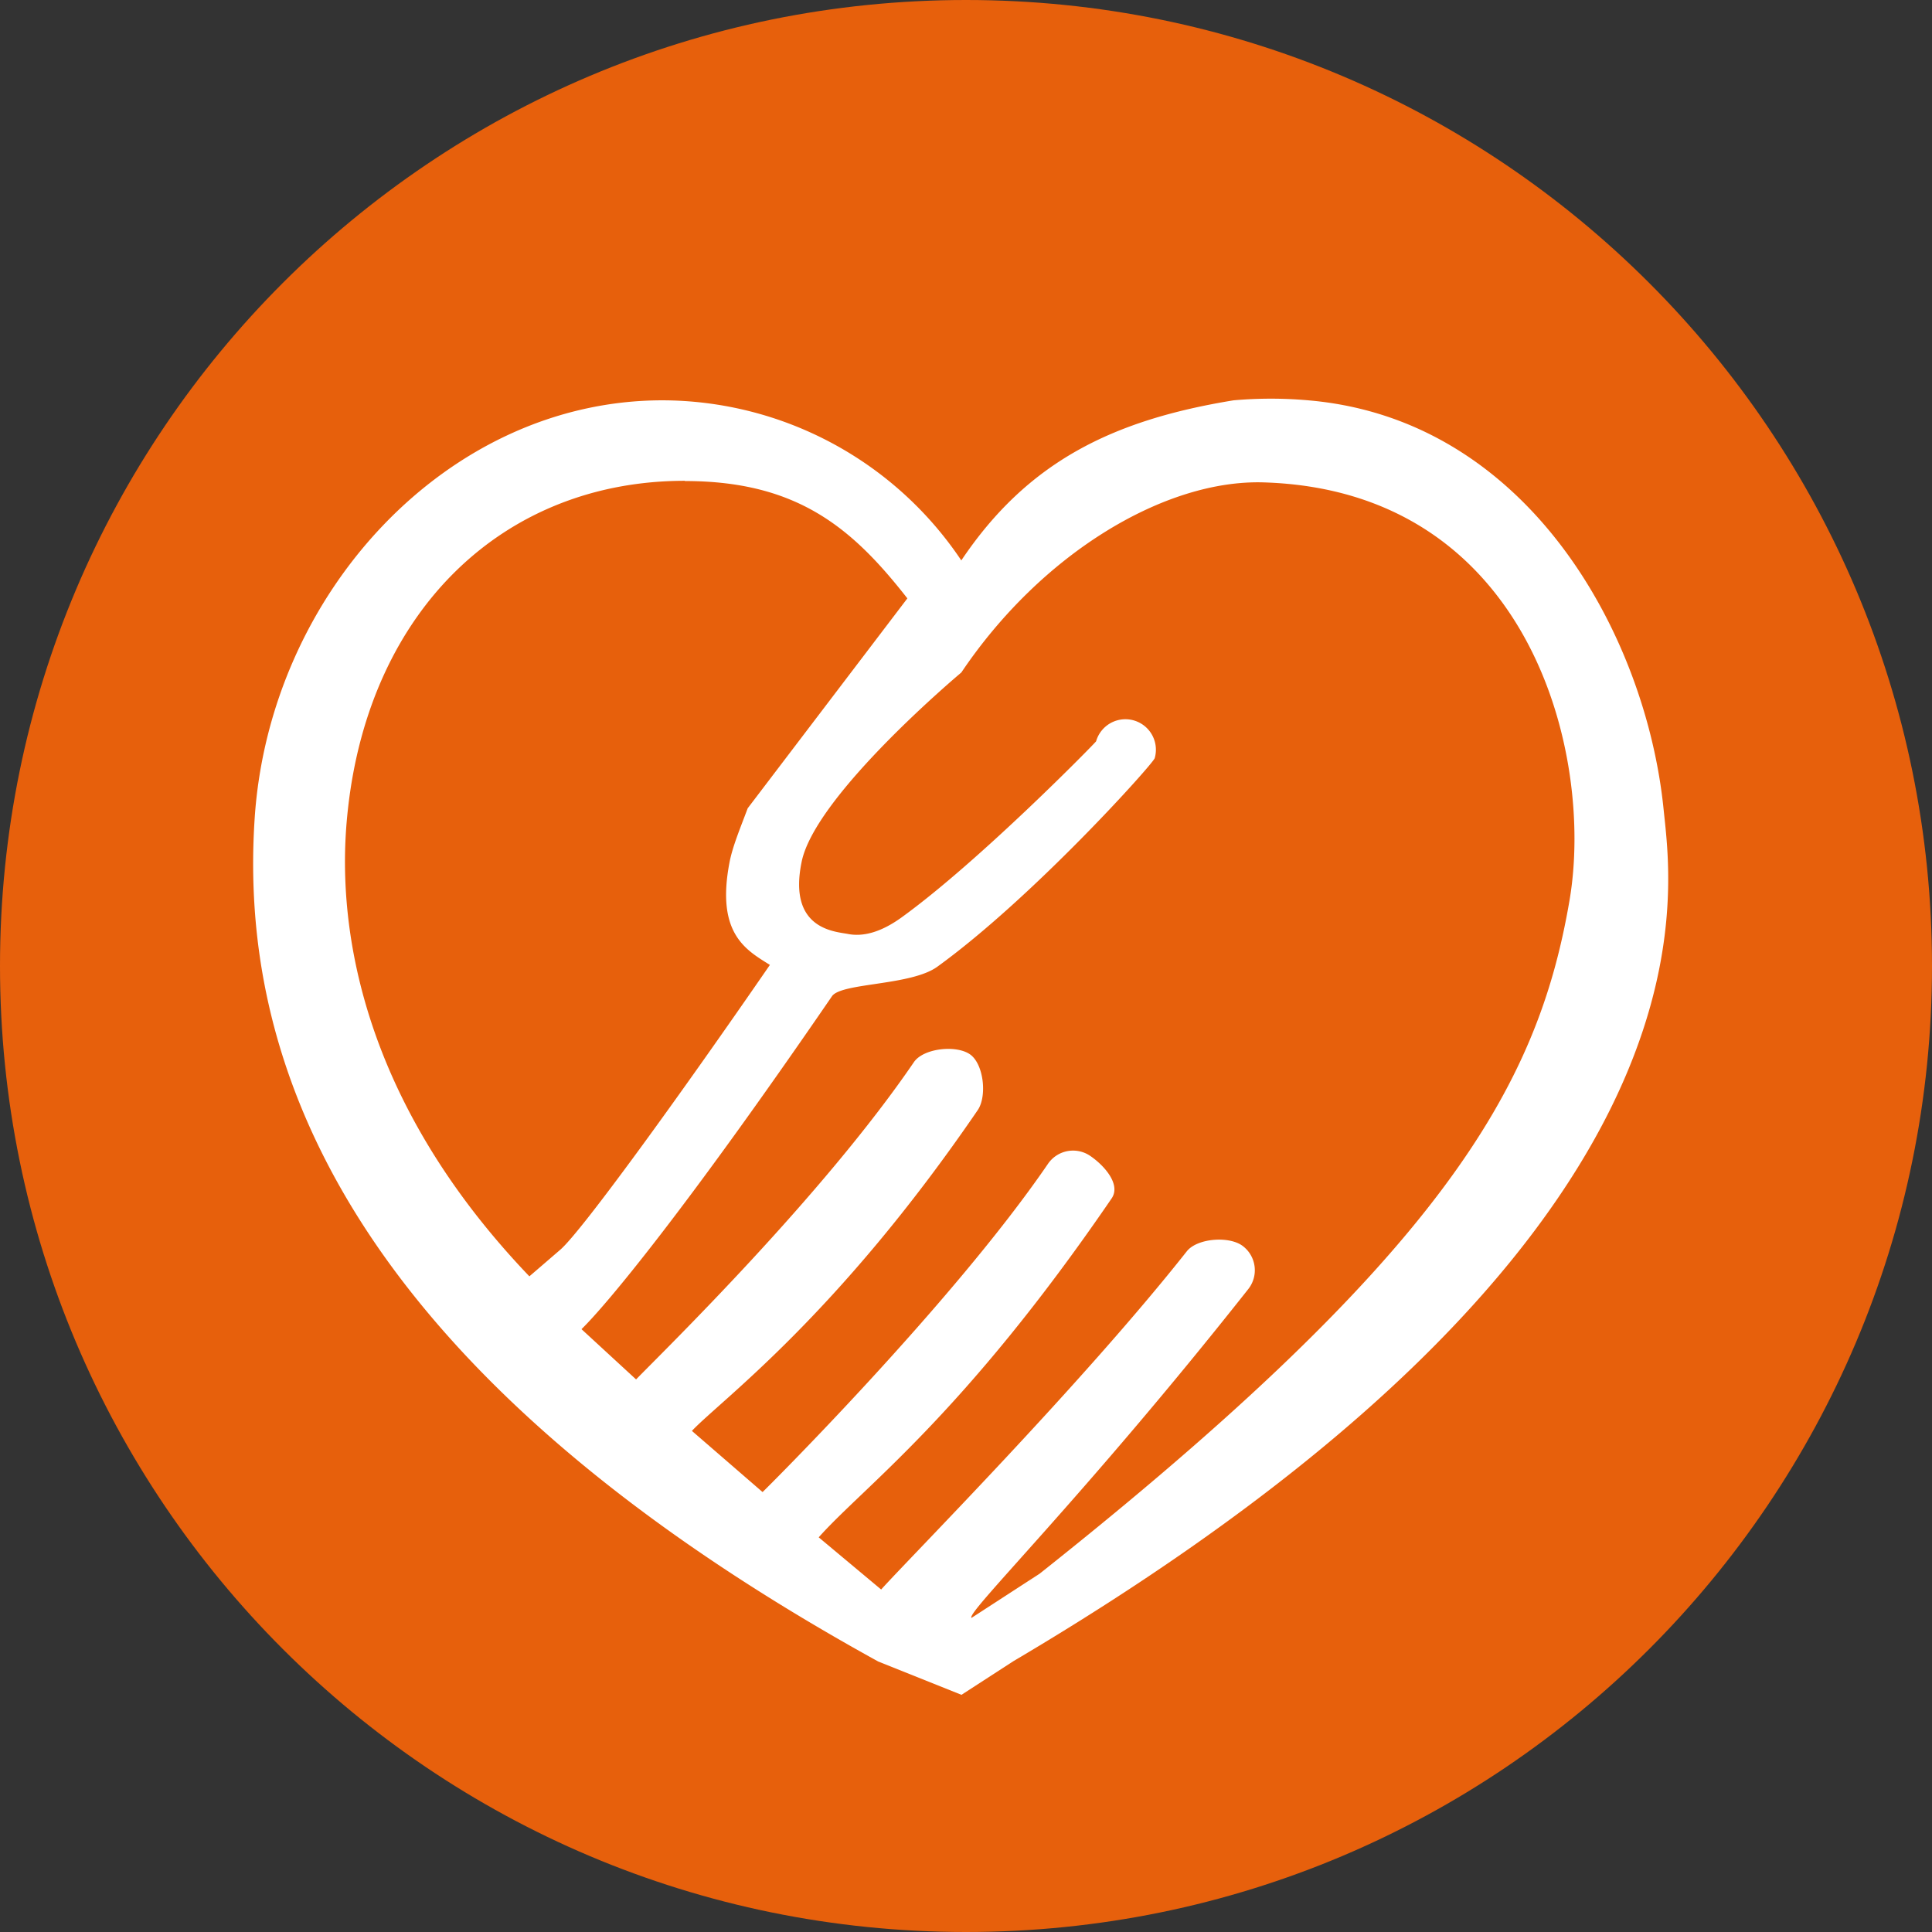<svg id="cause_orange" data-name="cause orange" xmlns="http://www.w3.org/2000/svg" viewBox="0 0 572 572"><rect x="0" y="0" width="572" height="572" fill="#333333" stroke="none"/><defs><style>.cls-1{fill:#e7600c;fill-rule:evenodd;}.cls-2{fill:#fff;}</style></defs><title>cause-orange</title><path class="cls-1" d="M302,585c158,0,286-128,286-286S460,13,302,13,16,141,16,299,144,585,302,585" transform="translate(-16 -13)"/><path class="cls-2" d="M323.78,478.93,303.63,492c-1.9-1.27,33.09-35.49,81.9-97.29A9,9,0,0,0,384.07,382c-3.95-3.17-13.6-2.44-16.69,1.46-31.19,39.48-82,90.67-90.5,100.14l-18.49-15.45c13.32-15,42.58-35.78,86.74-100.36,2.8-4.14-2.22-9.75-6.33-12.55a9,9,0,0,0-12.55,2.36c-28.37,41.5-84.07,96.83-84.48,97.15l-20.92-18.11c8.46-9,42.78-33.73,84.64-95,2.8-4.14,1.75-13.72-2.36-16.52s-13.72-1.78-16.55,2.34C259.45,367.2,213,412.48,204.32,421.4l-16.16-14.88c7.26-7.07,30.43-34.78,74.25-98.7,3.21-3.9,23.34-3,31.09-8.6,28.32-20.47,63.89-60.07,64.37-61.75a9,9,0,1,0-17.35-5c-.1.34-34.4,35.38-57.6,52.15-5.85,4.22-11.21,5.85-16,4.87-4-.73-17.68-1.52-13.57-21.39s47.27-56,47.27-56c23.82-35.41,60.37-57.18,89.51-56.28,78.67,2.41,98,80.36,90.54,123.82-9.43,55-36.87,105.35-165.12,205.78m-96.78-330c33.29,0,49.57,13.89,65.87,34.74l-47.27,62.14c-2.32,6.18-4.49,11.36-5.38,16-4.09,21.24,5,26,11.95,30.38-26.81,38.92-55.64,78.71-62,84.27,0,0-9.16,7.9-9.21,7.93C113.1,328.54,117.11,269.94,119,252.65c6.47-59,46.05-97.3,99.76-97.3m162.47-23.83c-35.79,5.84-61,18.16-80.62,47.4a106.76,106.76,0,0,0-88.46-47.4c-63.73,0-116.33,57.16-120.75,123.73C86.83,324.19,114.82,416.08,276,504.91l24.66,9.87L316,504.84C527.78,379.73,511.17,278.61,508.53,252.56c-5.19-51.31-39.83-115.19-104.78-121A125.52,125.52,0,0,0,381.24,131.52Z" transform="translate(-16 -13)"/></svg>